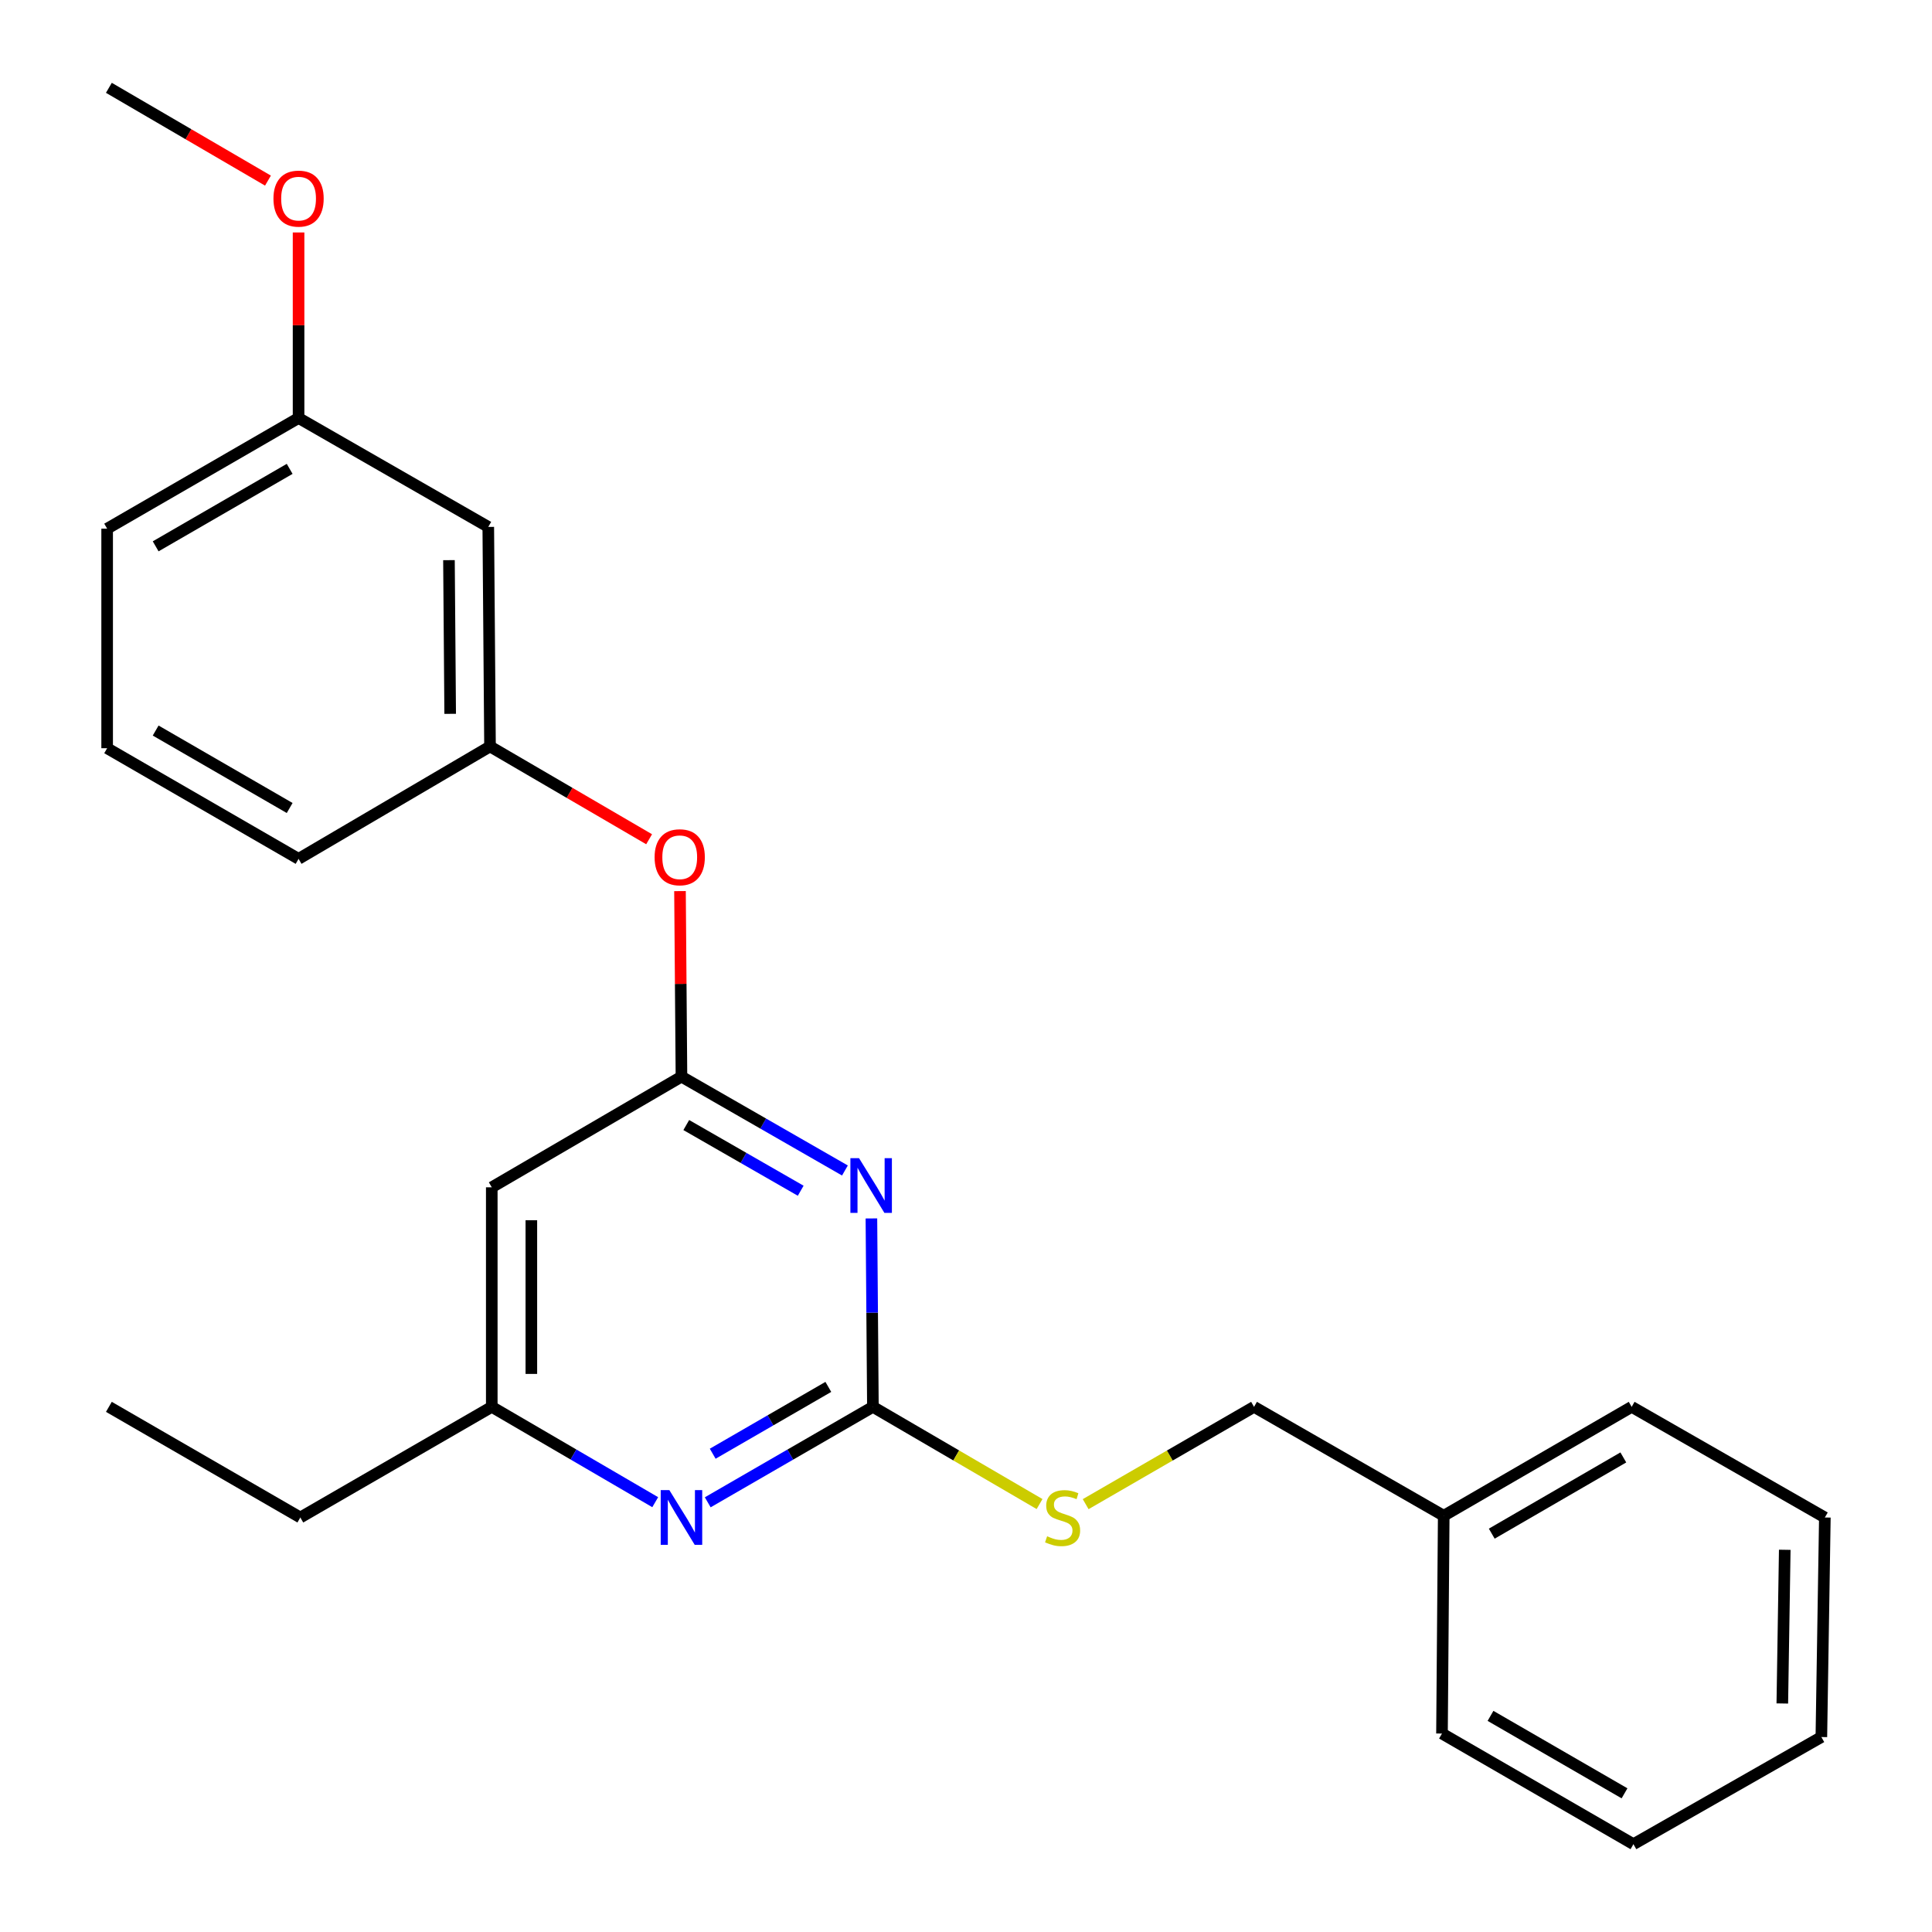 <?xml version='1.0' encoding='iso-8859-1'?>
<svg version='1.1' baseProfile='full'
              xmlns='http://www.w3.org/2000/svg'
                      xmlns:rdkit='http://www.rdkit.org/xml'
                      xmlns:xlink='http://www.w3.org/1999/xlink'
                  xml:space='preserve'
width='1000px' height='1000px' viewBox='0 0 1000 1000'>
<!-- END OF HEADER -->
<rect style='opacity:1.0;fill:#FFFFFF;stroke:none' width='1000' height='1000' x='0' y='0'> </rect>
<path class='bond-0' d='M 254.541,614.547 L 254.541,728.183' style='fill:none;fill-rule:evenodd;stroke:#000000;stroke-width:6px;stroke-linecap:butt;stroke-linejoin:miter;stroke-opacity:1' />
<path class='bond-0' d='M 275.026,631.592 L 275.026,711.138' style='fill:none;fill-rule:evenodd;stroke:#000000;stroke-width:6px;stroke-linecap:butt;stroke-linejoin:miter;stroke-opacity:1' />
<path class='bond-1' d='M 254.541,614.547 L 352.722,557.268' style='fill:none;fill-rule:evenodd;stroke:#000000;stroke-width:6px;stroke-linecap:butt;stroke-linejoin:miter;stroke-opacity:1' />
<path class='bond-2' d='M 254.541,728.183 L 155.449,785.451' style='fill:none;fill-rule:evenodd;stroke:#000000;stroke-width:6px;stroke-linecap:butt;stroke-linejoin:miter;stroke-opacity:1' />
<path class='bond-3' d='M 254.541,728.183 L 296.841,752.856' style='fill:none;fill-rule:evenodd;stroke:#000000;stroke-width:6px;stroke-linecap:butt;stroke-linejoin:miter;stroke-opacity:1' />
<path class='bond-3' d='M 296.841,752.856 L 339.141,777.529' style='fill:none;fill-rule:evenodd;stroke:#0000FF;stroke-width:6px;stroke-linecap:butt;stroke-linejoin:miter;stroke-opacity:1' />
<path class='bond-4' d='M 366.324,777.59 L 409.069,752.887' style='fill:none;fill-rule:evenodd;stroke:#0000FF;stroke-width:6px;stroke-linecap:butt;stroke-linejoin:miter;stroke-opacity:1' />
<path class='bond-4' d='M 409.069,752.887 L 451.814,728.183' style='fill:none;fill-rule:evenodd;stroke:#000000;stroke-width:6px;stroke-linecap:butt;stroke-linejoin:miter;stroke-opacity:1' />
<path class='bond-4' d='M 368.897,752.443 L 398.819,735.15' style='fill:none;fill-rule:evenodd;stroke:#0000FF;stroke-width:6px;stroke-linecap:butt;stroke-linejoin:miter;stroke-opacity:1' />
<path class='bond-4' d='M 398.819,735.15 L 428.74,717.858' style='fill:none;fill-rule:evenodd;stroke:#000000;stroke-width:6px;stroke-linecap:butt;stroke-linejoin:miter;stroke-opacity:1' />
<path class='bond-5' d='M 451.814,728.183 L 451.427,679.422' style='fill:none;fill-rule:evenodd;stroke:#000000;stroke-width:6px;stroke-linecap:butt;stroke-linejoin:miter;stroke-opacity:1' />
<path class='bond-5' d='M 451.427,679.422 L 451.039,630.66' style='fill:none;fill-rule:evenodd;stroke:#0000FF;stroke-width:6px;stroke-linecap:butt;stroke-linejoin:miter;stroke-opacity:1' />
<path class='bond-6' d='M 451.814,728.183 L 494.944,753.34' style='fill:none;fill-rule:evenodd;stroke:#000000;stroke-width:6px;stroke-linecap:butt;stroke-linejoin:miter;stroke-opacity:1' />
<path class='bond-6' d='M 494.944,753.34 L 538.074,778.497' style='fill:none;fill-rule:evenodd;stroke:#CCCC00;stroke-width:6px;stroke-linecap:butt;stroke-linejoin:miter;stroke-opacity:1' />
<path class='bond-7' d='M 437.333,605.845 L 395.028,581.556' style='fill:none;fill-rule:evenodd;stroke:#0000FF;stroke-width:6px;stroke-linecap:butt;stroke-linejoin:miter;stroke-opacity:1' />
<path class='bond-7' d='M 395.028,581.556 L 352.722,557.268' style='fill:none;fill-rule:evenodd;stroke:#000000;stroke-width:6px;stroke-linecap:butt;stroke-linejoin:miter;stroke-opacity:1' />
<path class='bond-7' d='M 414.442,616.324 L 384.828,599.322' style='fill:none;fill-rule:evenodd;stroke:#0000FF;stroke-width:6px;stroke-linecap:butt;stroke-linejoin:miter;stroke-opacity:1' />
<path class='bond-7' d='M 384.828,599.322 L 355.214,582.32' style='fill:none;fill-rule:evenodd;stroke:#000000;stroke-width:6px;stroke-linecap:butt;stroke-linejoin:miter;stroke-opacity:1' />
<path class='bond-8' d='M 352.722,557.268 L 352.342,509.25' style='fill:none;fill-rule:evenodd;stroke:#000000;stroke-width:6px;stroke-linecap:butt;stroke-linejoin:miter;stroke-opacity:1' />
<path class='bond-8' d='M 352.342,509.25 L 351.962,461.232' style='fill:none;fill-rule:evenodd;stroke:#FF0000;stroke-width:6px;stroke-linecap:butt;stroke-linejoin:miter;stroke-opacity:1' />
<path class='bond-9' d='M 335.981,434.392 L 294.806,410.378' style='fill:none;fill-rule:evenodd;stroke:#FF0000;stroke-width:6px;stroke-linecap:butt;stroke-linejoin:miter;stroke-opacity:1' />
<path class='bond-9' d='M 294.806,410.378 L 253.63,386.364' style='fill:none;fill-rule:evenodd;stroke:#000000;stroke-width:6px;stroke-linecap:butt;stroke-linejoin:miter;stroke-opacity:1' />
<path class='bond-10' d='M 154.539,216.359 L 55.458,273.638' style='fill:none;fill-rule:evenodd;stroke:#000000;stroke-width:6px;stroke-linecap:butt;stroke-linejoin:miter;stroke-opacity:1' />
<path class='bond-10' d='M 149.929,242.685 L 80.573,282.781' style='fill:none;fill-rule:evenodd;stroke:#000000;stroke-width:6px;stroke-linecap:butt;stroke-linejoin:miter;stroke-opacity:1' />
<path class='bond-11' d='M 154.539,216.359 L 252.731,272.727' style='fill:none;fill-rule:evenodd;stroke:#000000;stroke-width:6px;stroke-linecap:butt;stroke-linejoin:miter;stroke-opacity:1' />
<path class='bond-12' d='M 154.539,216.359 L 154.539,168.341' style='fill:none;fill-rule:evenodd;stroke:#000000;stroke-width:6px;stroke-linecap:butt;stroke-linejoin:miter;stroke-opacity:1' />
<path class='bond-12' d='M 154.539,168.341 L 154.539,120.323' style='fill:none;fill-rule:evenodd;stroke:#FF0000;stroke-width:6px;stroke-linecap:butt;stroke-linejoin:miter;stroke-opacity:1' />
<path class='bond-13' d='M 561.937,778.55 L 605.512,753.366' style='fill:none;fill-rule:evenodd;stroke:#CCCC00;stroke-width:6px;stroke-linecap:butt;stroke-linejoin:miter;stroke-opacity:1' />
<path class='bond-13' d='M 605.512,753.366 L 649.087,728.183' style='fill:none;fill-rule:evenodd;stroke:#000000;stroke-width:6px;stroke-linecap:butt;stroke-linejoin:miter;stroke-opacity:1' />
<path class='bond-14' d='M 649.087,728.183 L 747.269,784.552' style='fill:none;fill-rule:evenodd;stroke:#000000;stroke-width:6px;stroke-linecap:butt;stroke-linejoin:miter;stroke-opacity:1' />
<path class='bond-15' d='M 55.458,273.638 L 55.458,387.274' style='fill:none;fill-rule:evenodd;stroke:#000000;stroke-width:6px;stroke-linecap:butt;stroke-linejoin:miter;stroke-opacity:1' />
<path class='bond-16' d='M 55.458,387.274 L 154.539,444.542' style='fill:none;fill-rule:evenodd;stroke:#000000;stroke-width:6px;stroke-linecap:butt;stroke-linejoin:miter;stroke-opacity:1' />
<path class='bond-16' d='M 80.571,378.128 L 149.928,418.216' style='fill:none;fill-rule:evenodd;stroke:#000000;stroke-width:6px;stroke-linecap:butt;stroke-linejoin:miter;stroke-opacity:1' />
<path class='bond-17' d='M 747.269,784.552 L 844.551,728.183' style='fill:none;fill-rule:evenodd;stroke:#000000;stroke-width:6px;stroke-linecap:butt;stroke-linejoin:miter;stroke-opacity:1' />
<path class='bond-17' d='M 772.131,793.821 L 840.229,754.363' style='fill:none;fill-rule:evenodd;stroke:#000000;stroke-width:6px;stroke-linecap:butt;stroke-linejoin:miter;stroke-opacity:1' />
<path class='bond-18' d='M 747.269,784.552 L 746.37,897.278' style='fill:none;fill-rule:evenodd;stroke:#000000;stroke-width:6px;stroke-linecap:butt;stroke-linejoin:miter;stroke-opacity:1' />
<path class='bond-19' d='M 844.551,728.183 L 944.542,785.451' style='fill:none;fill-rule:evenodd;stroke:#000000;stroke-width:6px;stroke-linecap:butt;stroke-linejoin:miter;stroke-opacity:1' />
<path class='bond-20' d='M 155.449,785.451 L 56.357,728.183' style='fill:none;fill-rule:evenodd;stroke:#000000;stroke-width:6px;stroke-linecap:butt;stroke-linejoin:miter;stroke-opacity:1' />
<path class='bond-21' d='M 746.37,897.278 L 845.461,954.545' style='fill:none;fill-rule:evenodd;stroke:#000000;stroke-width:6px;stroke-linecap:butt;stroke-linejoin:miter;stroke-opacity:1' />
<path class='bond-21' d='M 771.484,888.132 L 840.848,928.219' style='fill:none;fill-rule:evenodd;stroke:#000000;stroke-width:6px;stroke-linecap:butt;stroke-linejoin:miter;stroke-opacity:1' />
<path class='bond-22' d='M 944.542,785.451 L 942.732,899.087' style='fill:none;fill-rule:evenodd;stroke:#000000;stroke-width:6px;stroke-linecap:butt;stroke-linejoin:miter;stroke-opacity:1' />
<path class='bond-22' d='M 923.788,802.17 L 922.521,881.716' style='fill:none;fill-rule:evenodd;stroke:#000000;stroke-width:6px;stroke-linecap:butt;stroke-linejoin:miter;stroke-opacity:1' />
<path class='bond-23' d='M 845.461,954.545 L 942.732,899.087' style='fill:none;fill-rule:evenodd;stroke:#000000;stroke-width:6px;stroke-linecap:butt;stroke-linejoin:miter;stroke-opacity:1' />
<path class='bond-24' d='M 154.539,444.542 L 253.63,386.364' style='fill:none;fill-rule:evenodd;stroke:#000000;stroke-width:6px;stroke-linecap:butt;stroke-linejoin:miter;stroke-opacity:1' />
<path class='bond-25' d='M 253.63,386.364 L 252.731,272.727' style='fill:none;fill-rule:evenodd;stroke:#000000;stroke-width:6px;stroke-linecap:butt;stroke-linejoin:miter;stroke-opacity:1' />
<path class='bond-25' d='M 233.011,369.48 L 232.382,289.935' style='fill:none;fill-rule:evenodd;stroke:#000000;stroke-width:6px;stroke-linecap:butt;stroke-linejoin:miter;stroke-opacity:1' />
<path class='bond-26' d='M 138.697,93.482 L 97.527,69.468' style='fill:none;fill-rule:evenodd;stroke:#FF0000;stroke-width:6px;stroke-linecap:butt;stroke-linejoin:miter;stroke-opacity:1' />
<path class='bond-26' d='M 97.527,69.468 L 56.357,45.455' style='fill:none;fill-rule:evenodd;stroke:#000000;stroke-width:6px;stroke-linecap:butt;stroke-linejoin:miter;stroke-opacity:1' />
<path  class='atom-2' d='M 346.462 771.291
L 355.742 786.291
Q 356.662 787.771, 358.142 790.451
Q 359.622 793.131, 359.702 793.291
L 359.702 771.291
L 363.462 771.291
L 363.462 799.611
L 359.582 799.611
L 349.622 783.211
Q 348.462 781.291, 347.222 779.091
Q 346.022 776.891, 345.662 776.211
L 345.662 799.611
L 341.982 799.611
L 341.982 771.291
L 346.462 771.291
' fill='#0000FF'/>
<path  class='atom-4' d='M 444.644 599.476
L 453.924 614.476
Q 454.844 615.956, 456.324 618.636
Q 457.804 621.316, 457.884 621.476
L 457.884 599.476
L 461.644 599.476
L 461.644 627.796
L 457.764 627.796
L 447.804 611.396
Q 446.644 609.476, 445.404 607.276
Q 444.204 605.076, 443.844 604.396
L 443.844 627.796
L 440.164 627.796
L 440.164 599.476
L 444.644 599.476
' fill='#0000FF'/>
<path  class='atom-6' d='M 338.823 443.711
Q 338.823 436.911, 342.183 433.111
Q 345.543 429.311, 351.823 429.311
Q 358.103 429.311, 361.463 433.111
Q 364.823 436.911, 364.823 443.711
Q 364.823 450.591, 361.423 454.511
Q 358.023 458.391, 351.823 458.391
Q 345.583 458.391, 342.183 454.511
Q 338.823 450.631, 338.823 443.711
M 351.823 455.191
Q 356.143 455.191, 358.463 452.311
Q 360.823 449.391, 360.823 443.711
Q 360.823 438.151, 358.463 435.351
Q 356.143 432.511, 351.823 432.511
Q 347.503 432.511, 345.143 435.311
Q 342.823 438.111, 342.823 443.711
Q 342.823 449.431, 345.143 452.311
Q 347.503 455.191, 351.823 455.191
' fill='#FF0000'/>
<path  class='atom-8' d='M 541.995 795.171
Q 542.315 795.291, 543.635 795.851
Q 544.955 796.411, 546.395 796.771
Q 547.875 797.091, 549.315 797.091
Q 551.995 797.091, 553.555 795.811
Q 555.115 794.491, 555.115 792.211
Q 555.115 790.651, 554.315 789.691
Q 553.555 788.731, 552.355 788.211
Q 551.155 787.691, 549.155 787.091
Q 546.635 786.331, 545.115 785.611
Q 543.635 784.891, 542.555 783.371
Q 541.515 781.851, 541.515 779.291
Q 541.515 775.731, 543.915 773.531
Q 546.355 771.331, 551.155 771.331
Q 554.435 771.331, 558.155 772.891
L 557.235 775.971
Q 553.835 774.571, 551.275 774.571
Q 548.515 774.571, 546.995 775.731
Q 545.475 776.851, 545.515 778.811
Q 545.515 780.331, 546.275 781.251
Q 547.075 782.171, 548.195 782.691
Q 549.355 783.211, 551.275 783.811
Q 553.835 784.611, 555.355 785.411
Q 556.875 786.211, 557.955 787.851
Q 559.075 789.451, 559.075 792.211
Q 559.075 796.131, 556.435 798.251
Q 553.835 800.331, 549.475 800.331
Q 546.955 800.331, 545.035 799.771
Q 543.155 799.251, 540.915 798.331
L 541.995 795.171
' fill='#CCCC00'/>
<path  class='atom-23' d='M 141.539 102.802
Q 141.539 96.002, 144.899 92.202
Q 148.259 88.402, 154.539 88.402
Q 160.819 88.402, 164.179 92.202
Q 167.539 96.002, 167.539 102.802
Q 167.539 109.682, 164.139 113.602
Q 160.739 117.482, 154.539 117.482
Q 148.299 117.482, 144.899 113.602
Q 141.539 109.722, 141.539 102.802
M 154.539 114.282
Q 158.859 114.282, 161.179 111.402
Q 163.539 108.482, 163.539 102.802
Q 163.539 97.242, 161.179 94.442
Q 158.859 91.602, 154.539 91.602
Q 150.219 91.602, 147.859 94.402
Q 145.539 97.202, 145.539 102.802
Q 145.539 108.522, 147.859 111.402
Q 150.219 114.282, 154.539 114.282
' fill='#FF0000'/>
</svg>
